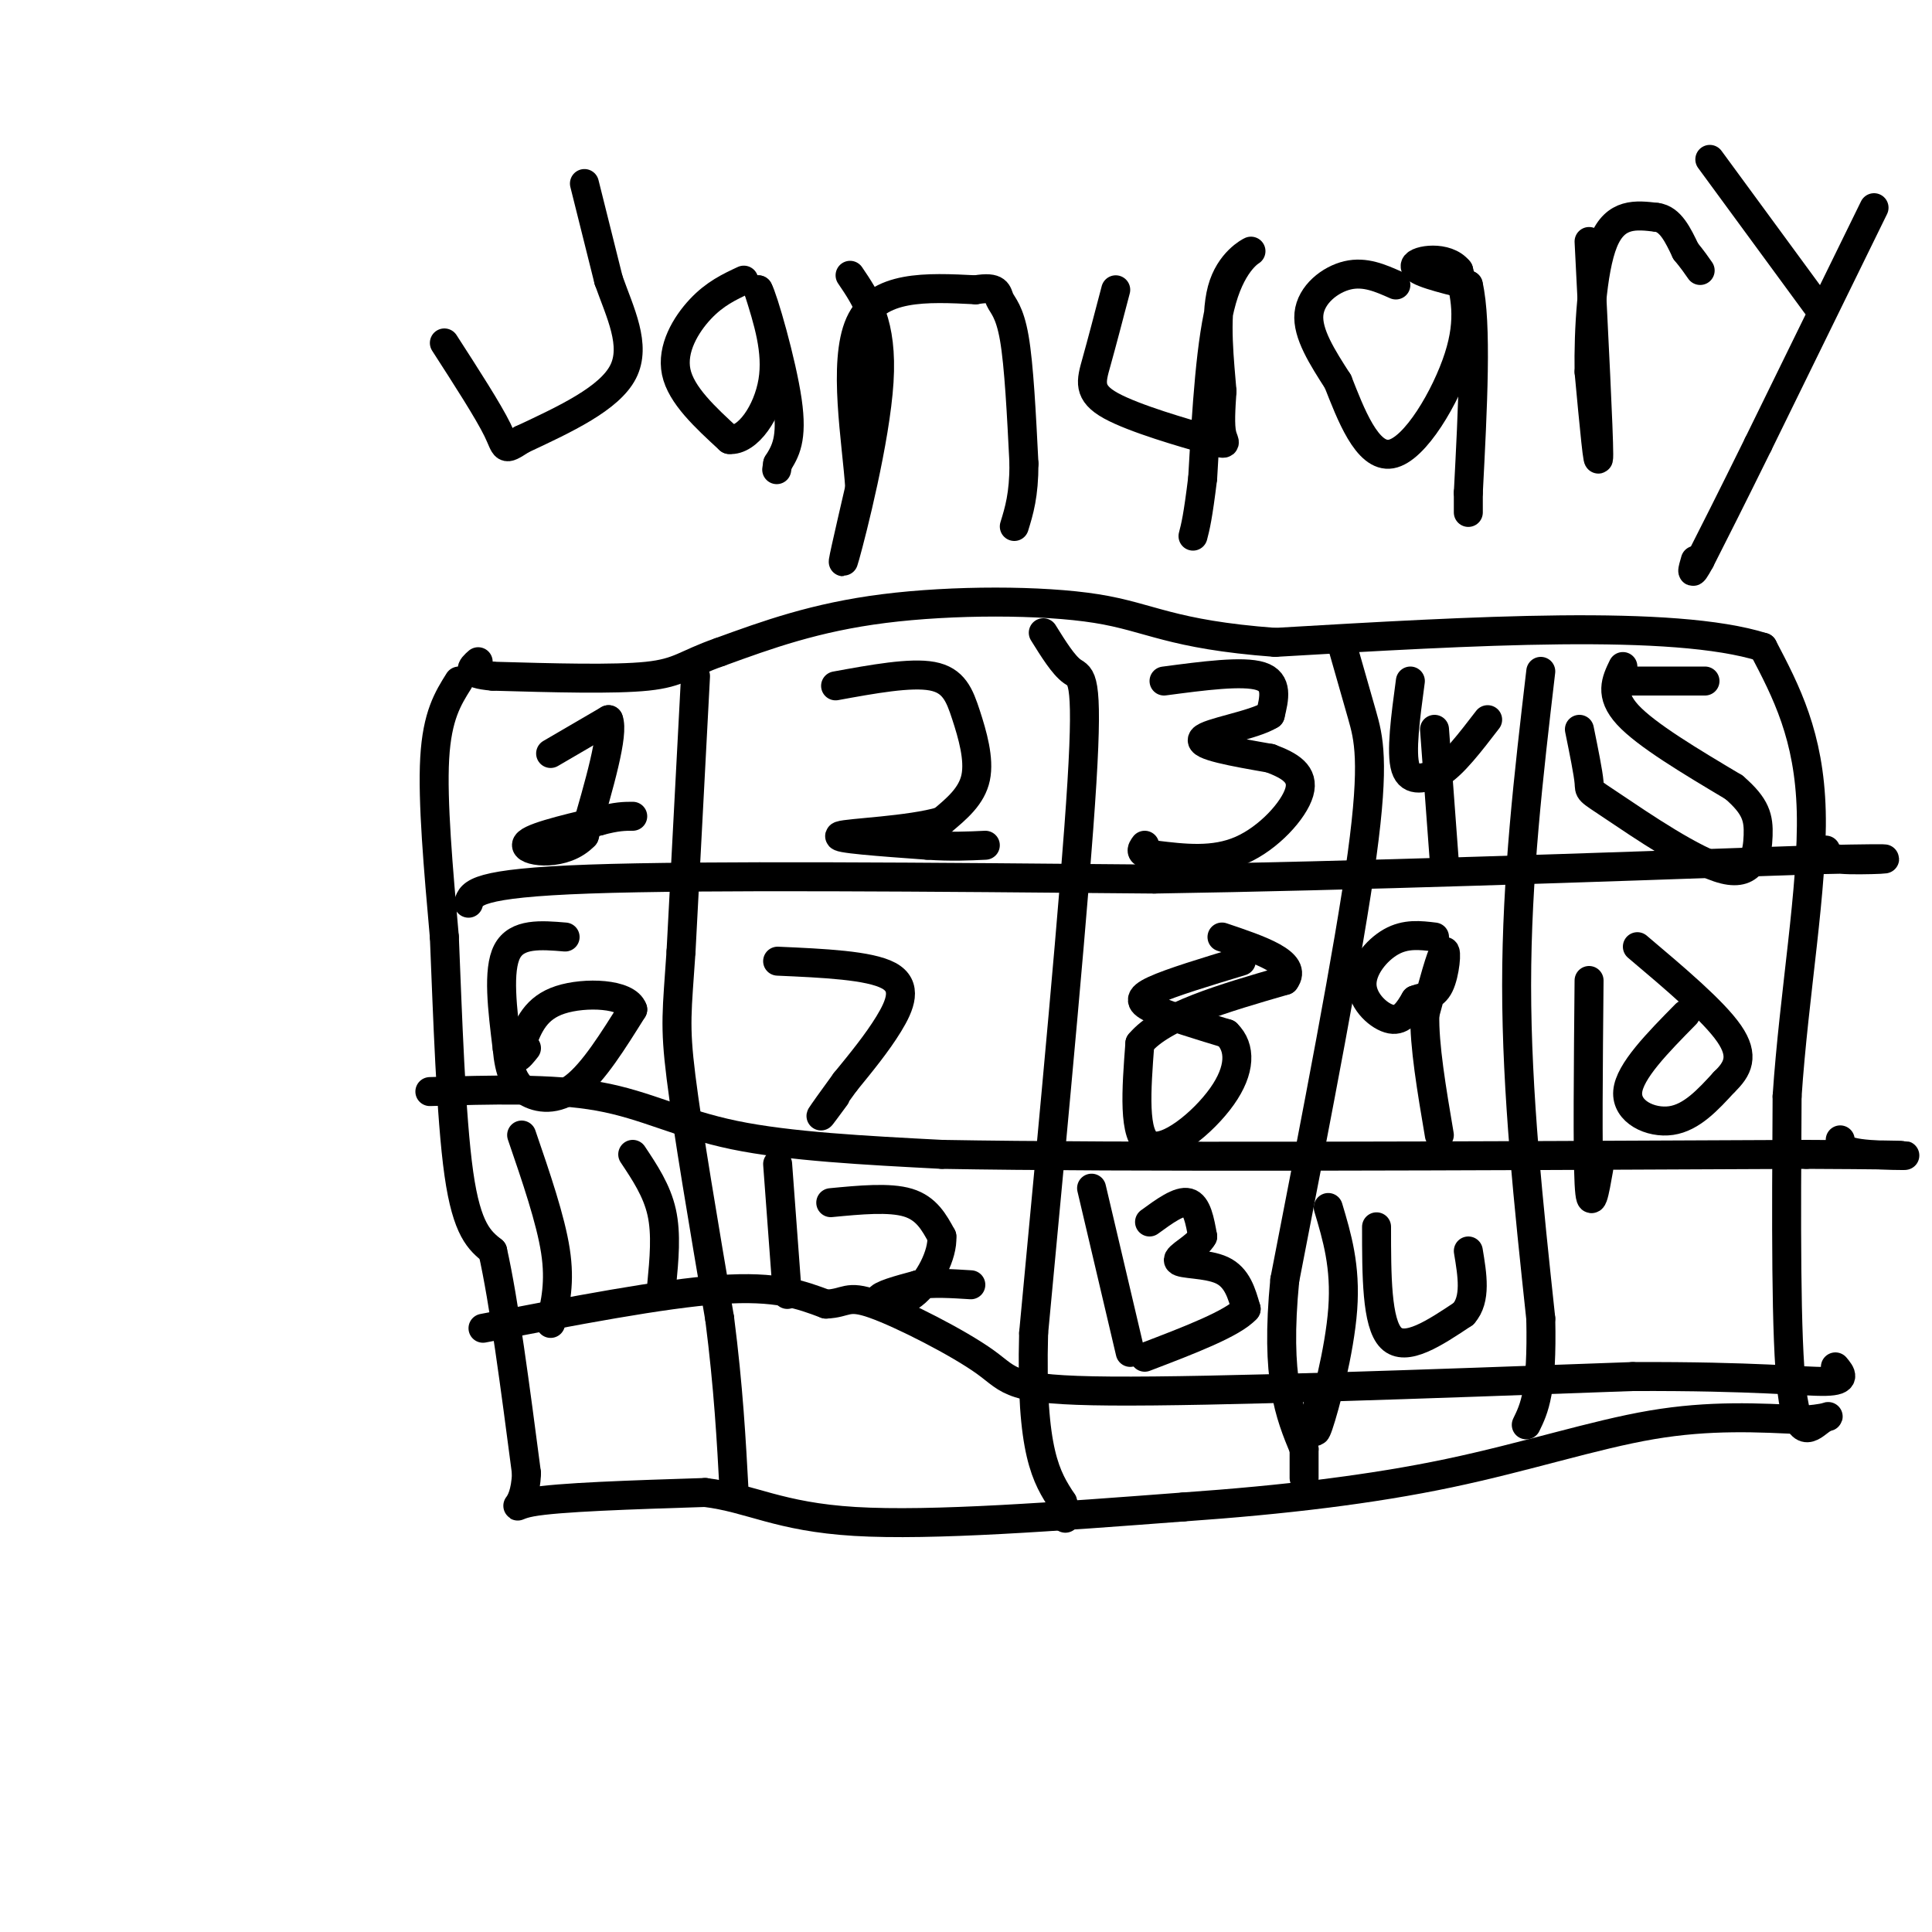 <svg viewBox='0 0 400 400' version='1.1' xmlns='http://www.w3.org/2000/svg' xmlns:xlink='http://www.w3.org/1999/xlink'><g fill='none' stroke='rgb(0,0,0)' stroke-width='6' stroke-linecap='round' stroke-linejoin='round'><path d='M121,38c0.000,0.000 5.000,20.000 5,20'/><path d='M126,58c2.378,6.711 5.822,13.489 3,19c-2.822,5.511 -11.911,9.756 -21,14'/><path d='M108,91c-3.889,2.533 -3.111,1.867 -5,-2c-1.889,-3.867 -6.444,-10.933 -11,-18'/><path d='M154,58c-3.000,1.400 -6.000,2.800 -9,6c-3.000,3.200 -6.000,8.200 -5,13c1.000,4.800 6.000,9.400 11,14'/><path d='M151,91c3.844,0.356 7.956,-5.756 9,-12c1.044,-6.244 -0.978,-12.622 -3,-19'/><path d='M157,60c0.956,1.578 4.844,15.022 6,23c1.156,7.978 -0.422,10.489 -2,13'/><path d='M161,96c-0.333,2.167 -0.167,1.083 0,0'/><path d='M176,57c3.378,4.978 6.756,9.956 6,22c-0.756,12.044 -5.644,31.156 -7,36c-1.356,4.844 0.822,-4.578 3,-14'/><path d='M178,101c-0.600,-9.422 -3.600,-25.978 0,-34c3.600,-8.022 13.800,-7.511 24,-7'/><path d='M202,60c4.690,-0.798 4.417,0.708 5,2c0.583,1.292 2.024,2.369 3,8c0.976,5.631 1.488,15.815 2,26'/><path d='M212,96c0.000,6.500 -1.000,9.750 -2,13'/><path d='M231,60c-1.448,5.526 -2.896,11.053 -4,15c-1.104,3.947 -1.863,6.316 3,9c4.863,2.684 15.348,5.684 20,7c4.652,1.316 3.472,0.947 3,-1c-0.472,-1.947 -0.236,-5.474 0,-9'/><path d='M253,81c-0.447,-5.622 -1.563,-15.177 0,-21c1.563,-5.823 5.805,-7.914 6,-8c0.195,-0.086 -3.659,1.833 -6,10c-2.341,8.167 -3.171,22.584 -4,37'/><path d='M249,99c-1.000,8.167 -1.500,10.083 -2,12'/><path d='M289,59c-3.200,-1.422 -6.400,-2.844 -10,-2c-3.600,0.844 -7.600,3.956 -8,8c-0.400,4.044 2.800,9.022 6,14'/><path d='M277,79c2.583,6.536 6.042,15.875 11,15c4.958,-0.875 11.417,-11.964 14,-20c2.583,-8.036 1.292,-13.018 0,-18'/><path d='M302,56c-2.489,-3.200 -8.711,-2.200 -9,-1c-0.289,1.200 5.356,2.600 11,4'/><path d='M304,59c1.833,7.833 0.917,25.417 0,43'/><path d='M304,102c0.000,7.167 0.000,3.583 0,0'/><path d='M329,50c1.000,19.750 2.000,39.500 2,44c0.000,4.500 -1.000,-6.250 -2,-17'/><path d='M329,77c-0.133,-8.422 0.533,-20.978 3,-27c2.467,-6.022 6.733,-5.511 11,-5'/><path d='M343,45c2.833,0.333 4.417,3.667 6,7'/><path d='M349,52c1.500,1.833 2.250,2.917 3,4'/><path d='M354,33c0.000,0.000 22.000,30.000 22,30'/><path d='M388,43c0.000,0.000 -24.000,49.000 -24,49'/><path d='M364,92c-6.000,12.167 -9.000,18.083 -12,24'/><path d='M352,116c-2.167,4.000 -1.583,2.000 -1,0'/><path d='M95,141c-2.250,3.583 -4.500,7.167 -5,16c-0.500,8.833 0.750,22.917 2,37'/><path d='M92,194c0.667,15.933 1.333,37.267 3,49c1.667,11.733 4.333,13.867 7,16'/><path d='M102,259c2.333,10.333 4.667,28.167 7,46'/><path d='M109,305c-0.289,8.578 -4.511,7.022 1,6c5.511,-1.022 20.756,-1.511 36,-2'/><path d='M146,309c9.467,1.156 15.133,5.044 31,6c15.867,0.956 41.933,-1.022 68,-3'/><path d='M245,312c20.845,-1.464 38.958,-3.625 55,-7c16.042,-3.375 30.012,-7.964 42,-10c11.988,-2.036 21.994,-1.518 32,-1'/><path d='M374,294c5.976,-0.524 4.917,-1.333 3,0c-1.917,1.333 -4.690,4.810 -6,-6c-1.310,-10.810 -1.155,-35.905 -1,-61'/><path d='M370,227c1.400,-21.089 5.400,-43.311 5,-59c-0.400,-15.689 -5.200,-24.844 -10,-34'/><path d='M365,134c-18.500,-5.833 -59.750,-3.417 -101,-1'/><path d='M264,133c-21.786,-1.631 -25.750,-5.208 -37,-7c-11.250,-1.792 -29.786,-1.798 -44,0c-14.214,1.798 -24.107,5.399 -34,9'/><path d='M149,135c-7.200,2.511 -8.200,4.289 -15,5c-6.800,0.711 -19.400,0.356 -32,0'/><path d='M102,140c-5.833,-0.500 -4.417,-1.750 -3,-3'/><path d='M144,140c0.000,0.000 -3.000,57.000 -3,57'/><path d='M141,197c-0.822,12.422 -1.378,14.978 0,26c1.378,11.022 4.689,30.511 8,50'/><path d='M149,273c1.833,14.333 2.417,25.167 3,36'/><path d='M216,131c2.089,3.356 4.178,6.711 6,8c1.822,1.289 3.378,0.511 2,23c-1.378,22.489 -5.689,68.244 -10,114'/><path d='M214,276c-0.667,24.833 2.667,29.917 6,35'/><path d='M220,311c1.000,5.833 0.500,2.917 0,0'/><path d='M278,134c1.333,4.644 2.667,9.289 4,14c1.333,4.711 2.667,9.489 0,29c-2.667,19.511 -9.333,53.756 -16,88'/><path d='M266,265c-2.000,20.500 1.000,27.750 4,35'/><path d='M319,139c-2.500,21.333 -5.000,42.667 -5,65c0.000,22.333 2.500,45.667 5,69'/><path d='M319,273c0.333,15.167 -1.333,18.583 -3,22'/><path d='M270,300c0.000,0.000 0.000,6.000 0,6'/><path d='M97,187c0.667,-2.083 1.333,-4.167 25,-5c23.667,-0.833 70.333,-0.417 117,0'/><path d='M239,182c42.333,-0.667 89.667,-2.333 137,-4'/><path d='M376,178c23.089,-0.533 12.311,0.133 7,0c-5.311,-0.133 -5.156,-1.067 -5,-2'/><path d='M89,226c12.622,-0.378 25.244,-0.756 35,1c9.756,1.756 16.644,5.644 28,8c11.356,2.356 27.178,3.178 43,4'/><path d='M195,239c37.000,0.667 108.000,0.333 179,0'/><path d='M374,239c31.000,0.133 19.000,0.467 13,0c-6.000,-0.467 -6.000,-1.733 -6,-3'/><path d='M100,275c18.583,-3.583 37.167,-7.167 49,-8c11.833,-0.833 16.917,1.083 22,3'/><path d='M171,270c4.344,-0.158 4.206,-2.053 10,0c5.794,2.053 17.522,8.053 23,12c5.478,3.947 4.708,5.842 26,6c21.292,0.158 64.646,-1.421 108,-3'/><path d='M338,285c25.600,-0.111 35.600,1.111 40,1c4.400,-0.111 3.200,-1.556 2,-3'/><path d='M114,156c0.000,0.000 12.000,-7.000 12,-7'/><path d='M126,149c1.167,2.833 -1.917,13.417 -5,24'/><path d='M121,173c-4.111,4.400 -11.889,3.400 -12,2c-0.111,-1.400 7.444,-3.200 15,-5'/><path d='M124,170c3.667,-1.000 5.333,-1.000 7,-1'/><path d='M173,142c7.762,-1.417 15.524,-2.833 20,-2c4.476,0.833 5.667,3.917 7,8c1.333,4.083 2.810,9.167 2,13c-0.810,3.833 -3.905,6.417 -7,9'/><path d='M195,170c-6.556,1.978 -19.444,2.422 -21,3c-1.556,0.578 8.222,1.289 18,2'/><path d='M192,175c5.000,0.333 8.500,0.167 12,0'/><path d='M241,141c8.167,-1.083 16.333,-2.167 20,-1c3.667,1.167 2.833,4.583 2,8'/><path d='M263,148c-3.422,2.178 -12.978,3.622 -14,5c-1.022,1.378 6.489,2.689 14,4'/><path d='M263,157c4.024,1.500 7.083,3.250 6,7c-1.083,3.750 -6.310,9.500 -12,12c-5.690,2.500 -11.845,1.750 -18,1'/><path d='M239,177c-3.333,-0.167 -2.667,-1.083 -2,-2'/><path d='M292,141c-1.000,7.417 -2.000,14.833 -1,18c1.000,3.167 4.000,2.083 7,1'/><path d='M298,160c2.833,-1.667 6.417,-6.333 10,-11'/><path d='M297,151c0.000,0.000 2.000,27.000 2,27'/><path d='M336,138c-1.417,2.917 -2.833,5.833 1,10c3.833,4.167 12.917,9.583 22,15'/><path d='M359,163c4.607,3.962 5.124,6.365 5,10c-0.124,3.635 -0.889,8.500 -7,7c-6.111,-1.500 -17.568,-9.365 -23,-13c-5.432,-3.635 -4.838,-3.038 -5,-5c-0.162,-1.962 -1.081,-6.481 -2,-11'/><path d='M336,141c0.000,0.000 17.000,0.000 17,0'/><path d='M117,194c-5.000,-0.417 -10.000,-0.833 -12,3c-2.000,3.833 -1.000,11.917 0,20'/><path d='M105,217c0.452,5.000 1.583,7.500 4,9c2.417,1.500 6.119,2.000 10,-1c3.881,-3.000 7.940,-9.500 12,-16'/><path d='M131,209c-1.111,-3.333 -9.889,-3.667 -15,-2c-5.111,1.667 -6.556,5.333 -8,9'/><path d='M108,216c-1.556,2.156 -1.444,3.044 -1,3c0.444,-0.044 1.222,-1.022 2,-2'/><path d='M161,199c9.511,0.422 19.022,0.844 23,3c3.978,2.156 2.422,6.044 0,10c-2.422,3.956 -5.711,7.978 -9,12'/><path d='M175,224c-2.644,3.600 -4.756,6.600 -5,7c-0.244,0.400 1.378,-1.800 3,-4'/><path d='M257,199c-7.267,2.200 -14.533,4.400 -18,6c-3.467,1.600 -3.133,2.600 0,4c3.133,1.400 9.067,3.200 15,5'/><path d='M254,214c2.964,2.869 2.875,7.542 -1,13c-3.875,5.458 -11.536,11.702 -15,10c-3.464,-1.702 -2.732,-11.351 -2,-21'/><path d='M236,216c4.667,-5.667 17.333,-9.333 30,-13'/><path d='M266,203c2.833,-3.667 -5.083,-6.333 -13,-9'/><path d='M297,194c-2.976,-0.363 -5.952,-0.726 -9,1c-3.048,1.726 -6.167,5.542 -6,9c0.167,3.458 3.619,6.560 6,7c2.381,0.440 3.690,-1.780 5,-4'/><path d='M293,207c1.798,-0.726 3.792,-0.542 5,-3c1.208,-2.458 1.631,-7.560 1,-7c-0.631,0.560 -2.315,6.780 -4,13'/><path d='M295,210c-0.167,6.333 1.417,15.667 3,25'/><path d='M329,203c-0.167,17.750 -0.333,35.500 0,42c0.333,6.500 1.167,1.750 2,-3'/><path d='M349,210c-5.822,5.911 -11.644,11.822 -12,16c-0.356,4.178 4.756,6.622 9,6c4.244,-0.622 7.622,-4.311 11,-8'/><path d='M357,224c2.778,-2.667 4.222,-5.333 1,-10c-3.222,-4.667 -11.111,-11.333 -19,-18'/><path d='M108,235c3.000,8.750 6.000,17.500 7,24c1.000,6.500 0.000,10.750 -1,15'/><path d='M131,239c2.500,3.750 5.000,7.500 6,12c1.000,4.500 0.500,9.750 0,15'/><path d='M161,241c0.000,0.000 2.000,27.000 2,27'/><path d='M172,249c6.083,-0.583 12.167,-1.167 16,0c3.833,1.167 5.417,4.083 7,7'/><path d='M195,256c0.238,3.702 -2.667,9.458 -6,12c-3.333,2.542 -7.095,1.869 -7,1c0.095,-0.869 4.048,-1.935 8,-3'/><path d='M190,266c3.167,-0.500 7.083,-0.250 11,0'/><path d='M226,246c0.000,0.000 8.000,34.000 8,34'/><path d='M238,253c3.083,-2.250 6.167,-4.500 8,-4c1.833,0.500 2.417,3.750 3,7'/><path d='M249,256c-1.143,2.190 -5.500,4.167 -5,5c0.500,0.833 5.857,0.524 9,2c3.143,1.476 4.071,4.738 5,8'/><path d='M258,271c-2.667,3.000 -11.833,6.500 -21,10'/><path d='M275,250c1.822,6.089 3.644,12.178 3,21c-0.644,8.822 -3.756,20.378 -5,24c-1.244,3.622 -0.622,-0.689 0,-5'/><path d='M285,254c0.000,10.000 0.000,20.000 3,23c3.000,3.000 9.000,-1.000 15,-5'/><path d='M303,272c2.667,-3.000 1.833,-8.000 1,-13'/></g>
</svg>